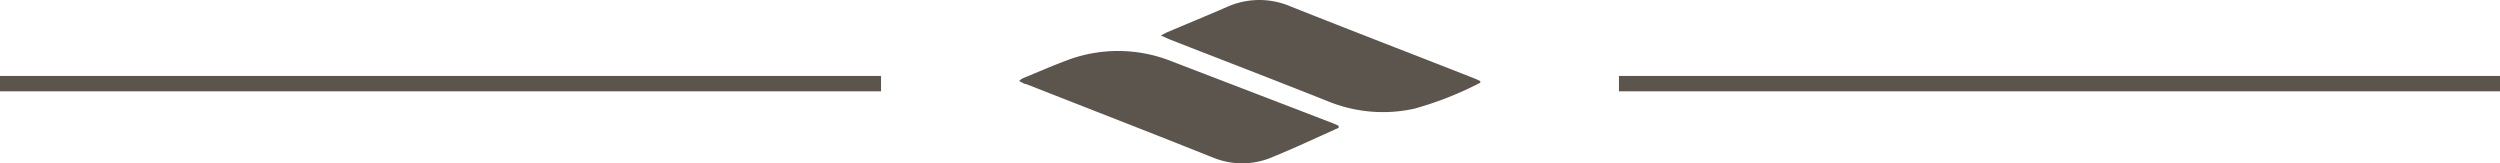 <svg xmlns="http://www.w3.org/2000/svg" width="162.62px" height="10.62px" viewBox="0 0 162.62 10.62"><defs><style>.cls-1{fill:#5c554e;}.cls-2{fill:none;stroke:#5c554e;stroke-miterlimit:10;}</style></defs><title>Lines</title><g id="Layer_2" data-name="Layer 2"><g id="Layer_1-2" data-name="Layer 1"><g id="Layer_2-2" data-name="Layer 2"><g id="Layer_1-2-2" data-name="Layer 1-2"><path class="cls-1" d="M75.51,2.31l.36-.19c1.3-.55,2.61-1.09,3.9-1.65A5.15,5.15,0,0,1,83.93.41c4,1.59,8,3.13,12,4.7a4,4,0,0,1,.36.17s0,.09,0,.1A22.26,22.26,0,0,1,92,7.07a9.46,9.46,0,0,1-5.59-.47C83,5.24,79.52,3.91,76.1,2.57Z"/><path class="cls-1" d="M87.08,8.31l-.9.41c-1.09.49-2.19,1-3.3,1.45a5,5,0,0,1-4,.07c-4-1.6-8.09-3.18-12.13-4.77-.14,0-.28-.12-.46-.2a1.56,1.56,0,0,1,.2-.16c1-.41,2-.85,3-1.22a9.41,9.41,0,0,1,6.73.1L86.66,8c.14.05.28.12.41.18Z"/></g></g><line class="cls-2" x1="105.31" y1="5.44" x2="162.62" y2="5.44"/><line class="cls-2" y1="5.44" x2="57.31" y2="5.44"/></g></g></svg>